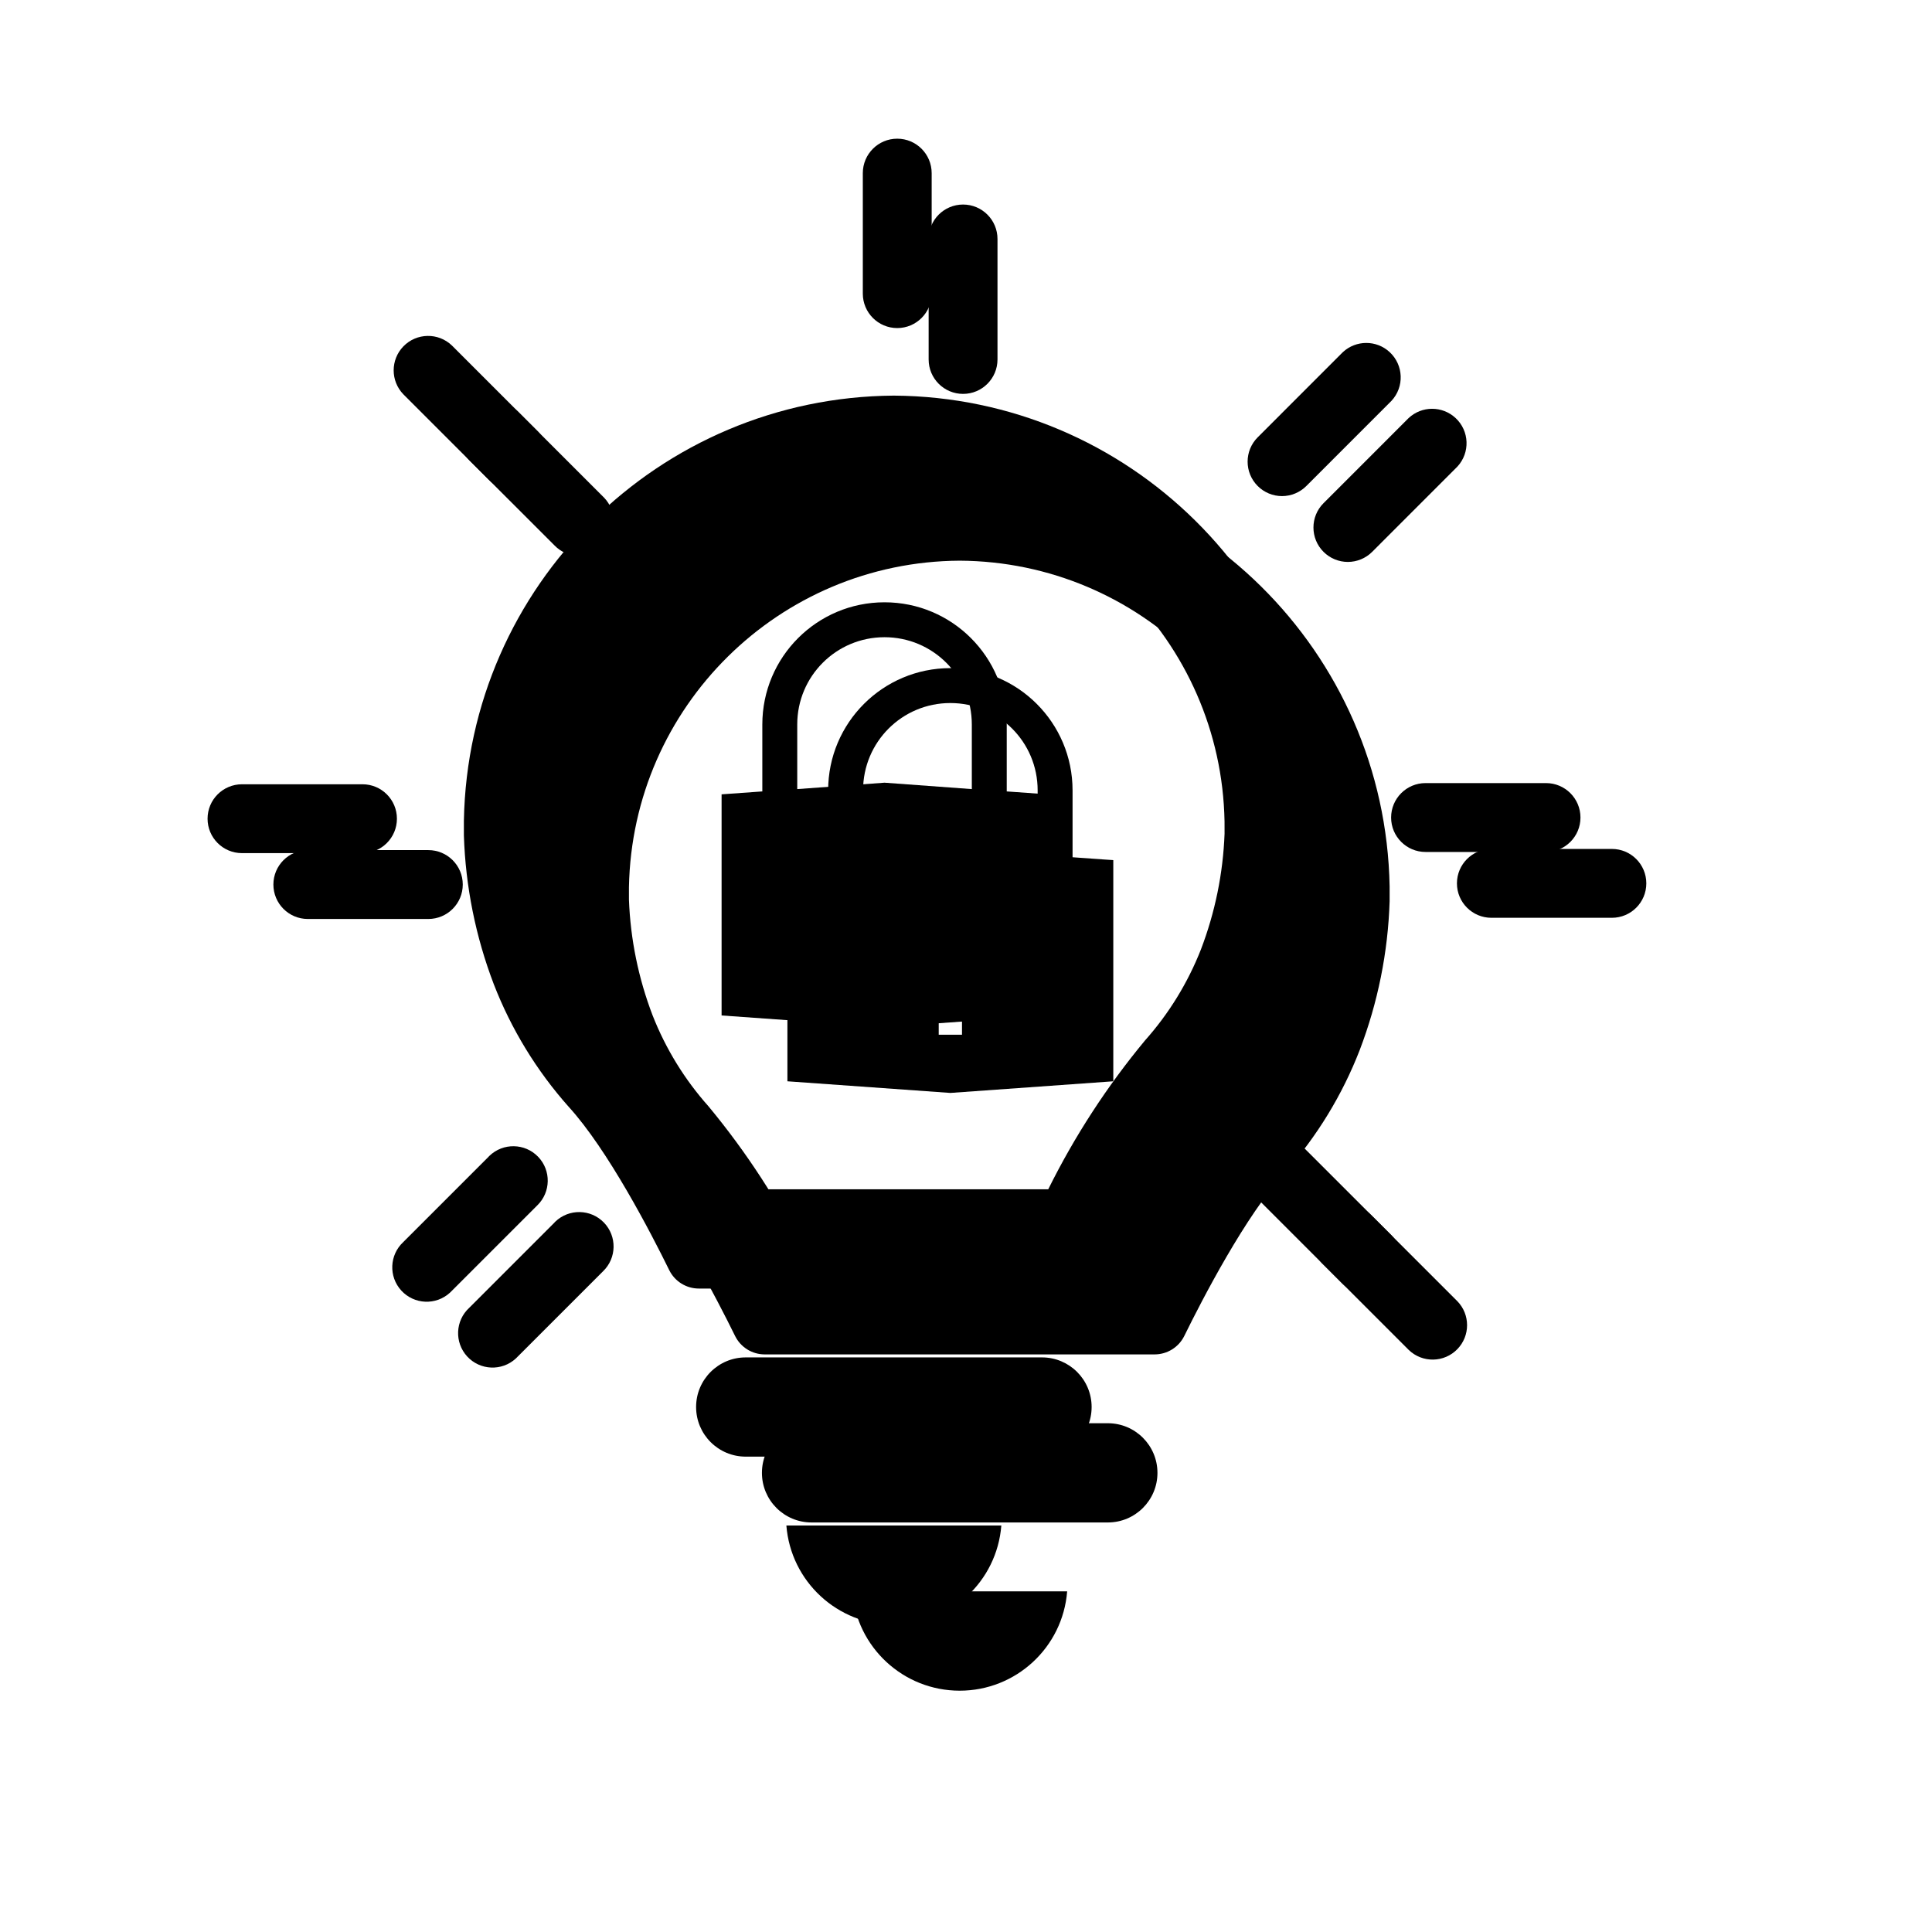 <svg width="83" height="83" xmlns="http://www.w3.org/2000/svg" xmlns:xlink="http://www.w3.org/1999/xlink" overflow="hidden"><defs><filter id="fx0" x="-10%" y="-10%" width="120%" height="120%" filterUnits="userSpaceOnUse" primitiveUnits="userSpaceOnUse"><feComponentTransfer color-interpolation-filters="sRGB"><feFuncR type="discrete" tableValues="0 0"/><feFuncG type="discrete" tableValues="0 0"/><feFuncB type="discrete" tableValues="0 0"/><feFuncA type="linear" slope="0.4" intercept="0"/></feComponentTransfer><feGaussianBlur stdDeviation="1.778 1.778"/></filter><clipPath id="clip1"><rect x="6" y="3" width="83" height="83"/></clipPath><clipPath id="clip2"><rect x="5" y="1" width="74" height="80"/></clipPath><clipPath id="clip3"><rect x="0" y="0" width="85" height="85"/></clipPath><clipPath id="clip4"><rect x="6" y="6" width="72" height="72"/></clipPath><clipPath id="clip5"><rect x="6" y="6" width="72" height="72"/></clipPath><clipPath id="clip6"><rect x="6" y="6" width="72" height="72"/></clipPath><clipPath id="clip7"><rect x="29" y="26" width="25" height="25"/></clipPath><clipPath id="clip8"><rect x="29" y="26" width="25" height="25"/></clipPath><clipPath id="clip9"><rect x="29" y="26" width="25" height="25"/></clipPath><clipPath id="clip10"><rect x="9" y="6" width="71" height="71"/></clipPath><clipPath id="clip11"><rect x="9" y="6" width="71" height="71"/></clipPath><clipPath id="clip12"><rect x="9" y="6" width="71" height="71"/></clipPath><clipPath id="clip13"><rect x="32" y="26" width="24" height="24"/></clipPath><clipPath id="clip14"><rect x="32" y="26" width="24" height="24"/></clipPath><clipPath id="clip15"><rect x="32" y="26" width="24" height="24"/></clipPath></defs><g clip-path="url(#clip1)" transform="translate(-6 -3)"><g clip-path="url(#clip2)" filter="url(#fx0)" transform="translate(5 2)"><g clip-path="url(#clip3)"><g clip-path="url(#clip4)"><g clip-path="url(#clip5)"><g clip-path="url(#clip6)"><path d="M48.593 62.143 35.864 62.143C34.687 62.143 33.733 63.098 33.733 64.275 33.733 65.452 34.687 66.406 35.864 66.406L48.593 66.406C49.771 66.406 50.725 65.452 50.725 64.275 50.725 63.098 49.771 62.143 48.593 62.143Z"/><path d="M42.229 73.633C44.647 73.633 46.657 71.774 46.846 69.365L37.611 69.365C37.801 71.775 39.812 73.634 42.229 73.633Z"/><path d="M60.699 39.721 60.699 39.082C60.515 28.993 52.319 20.892 42.229 20.824L42.229 20.824C32.139 20.891 23.942 28.992 23.758 39.082L23.758 39.721C23.826 41.909 24.261 44.07 25.044 46.114 25.792 48.044 26.88 49.824 28.254 51.371 29.945 53.22 31.799 56.806 32.581 58.397 32.82 58.88 33.313 59.186 33.852 59.186L50.604 59.186C51.144 59.185 51.636 58.88 51.876 58.397 52.657 56.806 54.512 53.22 56.202 51.371 57.577 49.824 58.664 48.044 59.413 46.114 60.195 44.07 60.63 41.909 60.699 39.721ZM56.437 39.647C56.372 41.349 56.029 43.03 55.419 44.621 54.855 46.055 54.042 47.378 53.018 48.528 51.389 50.491 49.995 52.636 48.862 54.921L35.592 54.921C34.46 52.636 33.065 50.491 31.437 48.528 30.412 47.378 29.599 46.055 29.036 44.621 28.427 43.03 28.083 41.35 28.02 39.648L28.02 39.116C28.163 31.358 34.469 25.132 42.228 25.087L42.228 25.087C49.987 25.131 56.293 31.359 56.435 39.117Z"/><path d="M42.374 17.922C43.191 17.922 43.853 17.26 43.853 16.443L43.853 11.266C43.853 10.449 43.191 9.787 42.374 9.787 41.557 9.787 40.895 10.449 40.895 11.266L40.895 16.443C40.895 17.26 41.557 17.922 42.374 17.922Z"/><path d="M24.82 24.43C25.387 25.018 26.323 25.034 26.911 24.467 27.499 23.899 27.515 22.963 26.948 22.375 26.936 22.363 26.923 22.351 26.911 22.339L23.247 18.675C22.66 18.108 21.723 18.124 21.156 18.712 20.602 19.285 20.602 20.193 21.156 20.767Z"/><path d="M58.903 25.141C59.295 25.141 59.672 24.985 59.949 24.708L63.609 21.047C64.165 20.448 64.13 19.512 63.531 18.957 62.963 18.43 62.085 18.43 61.518 18.958L57.86 22.616C57.282 23.194 57.282 24.131 57.86 24.708 58.137 24.985 58.513 25.141 58.905 25.141Z"/><path d="M19.401 37.521 14.224 37.521C13.407 37.521 12.745 38.183 12.745 39 12.745 39.817 13.407 40.48 14.224 40.48L19.401 40.48C20.218 40.48 20.881 39.817 20.881 39 20.881 38.183 20.218 37.521 19.401 37.521Z"/><path d="M24.82 53.523 21.159 57.184C20.557 57.736 20.518 58.672 21.07 59.274 21.623 59.875 22.559 59.915 23.16 59.362 23.191 59.334 23.22 59.305 23.247 59.275L26.908 55.614C27.496 55.047 27.512 54.11 26.945 53.523 26.377 52.935 25.441 52.919 24.853 53.486 24.841 53.498 24.828 53.51 24.817 53.523Z"/><path d="M59.949 53.242C59.393 52.644 58.457 52.61 57.858 53.166 57.26 53.723 57.226 54.658 57.782 55.257 57.807 55.283 57.833 55.309 57.86 55.334L61.52 58.994C62.108 59.562 63.044 59.545 63.611 58.958 64.165 58.385 64.165 57.476 63.611 56.903Z"/><path d="M70.248 37.471 65.071 37.471C64.254 37.471 63.591 38.133 63.591 38.95 63.591 39.767 64.254 40.429 65.071 40.429L70.248 40.429C71.065 40.429 71.727 39.767 71.727 38.95 71.727 38.133 71.065 37.471 70.248 37.471Z"/></g></g></g><g clip-path="url(#clip7)"><g clip-path="url(#clip8)"><g clip-path="url(#clip9)"><path d="M42.328 44.128 42.328 45.453 41.328 45.453 41.328 44.128C40.753 43.928 40.328 43.378 40.328 42.703 40.328 41.878 41.003 41.203 41.828 41.203 42.653 41.203 43.328 41.878 43.328 42.703 43.328 43.353 42.903 43.903 42.328 44.128ZM38.078 34.953C38.078 32.878 39.753 31.203 41.828 31.203 43.903 31.203 45.578 32.878 45.578 34.953L45.578 37.728 41.828 37.453 38.078 37.728 38.078 34.953ZM47.078 37.828 47.078 34.953C47.078 32.053 44.728 29.703 41.828 29.703 38.928 29.703 36.578 32.053 36.578 34.953L36.578 37.828 34.828 37.953 34.828 47.453 41.828 47.953 48.828 47.453 48.828 37.953 47.078 37.828Z"/></g></g></g></g></g><g clip-path="url(#clip10)"><g clip-path="url(#clip11)"><g clip-path="url(#clip12)"><path d="M50.765 61.315 38.036 61.315C36.859 61.315 35.905 62.269 35.905 63.446 35.905 64.624 36.859 65.578 38.036 65.578L50.765 65.578C51.942 65.578 52.897 64.624 52.897 63.446 52.897 62.269 51.942 61.315 50.765 61.315Z"/><path d="M44.401 72.805C46.818 72.805 48.829 70.946 49.018 68.536L39.783 68.536C39.972 70.946 41.983 72.805 44.401 72.805Z"/><path d="M62.87 38.892 62.87 38.253C62.686 28.165 54.491 20.064 44.401 19.996L44.401 19.996C34.31 20.063 26.114 28.164 25.929 38.253L25.929 38.892C25.998 41.08 26.433 43.241 27.215 45.286 27.964 47.215 29.051 48.996 30.426 50.543 32.116 52.392 33.971 55.977 34.752 57.569 34.992 58.052 35.484 58.357 36.024 58.357L52.776 58.357C53.315 58.357 53.808 58.052 54.048 57.569 54.829 55.978 56.683 52.392 58.374 50.543 59.748 48.996 60.836 47.215 61.584 45.286 62.367 43.241 62.801 41.08 62.87 38.892ZM58.608 38.818C58.544 40.521 58.2 42.202 57.591 43.793 57.027 45.227 56.214 46.55 55.189 47.7 53.561 49.663 52.166 51.808 51.033 54.093L37.764 54.093C36.631 51.808 35.237 49.663 33.608 47.7 32.583 46.55 31.77 45.227 31.207 43.793 30.598 42.202 30.255 40.522 30.191 38.82L30.191 38.287C30.335 30.53 36.641 24.303 44.399 24.258L44.399 24.258C52.159 24.303 58.465 30.531 58.607 38.289Z"/><path d="M44.546 17.094C45.363 17.094 46.025 16.431 46.025 15.615L46.025 10.438C46.025 9.621 45.363 8.958 44.546 8.958 43.729 8.958 43.067 9.621 43.067 10.438L43.067 15.615C43.067 16.431 43.729 17.094 44.546 17.094Z"/><path d="M26.991 23.602C27.559 24.19 28.495 24.206 29.083 23.639 29.67 23.071 29.686 22.134 29.119 21.547 29.107 21.535 29.095 21.522 29.083 21.511L25.419 17.847C24.831 17.279 23.895 17.295 23.327 17.883 22.774 18.456 22.774 19.365 23.327 19.938Z"/><path d="M61.075 24.313C61.467 24.313 61.843 24.157 62.121 23.879L65.781 20.218C66.336 19.62 66.301 18.684 65.702 18.128 65.135 17.601 64.257 17.602 63.689 18.129L60.031 21.788C59.454 22.366 59.454 23.302 60.032 23.88 60.309 24.157 60.685 24.313 61.077 24.313Z"/><path d="M21.573 36.693 16.396 36.693C15.579 36.693 14.917 37.355 14.917 38.172 14.917 38.989 15.579 39.651 16.396 39.651L21.573 39.651C22.39 39.651 23.052 38.989 23.052 38.172 23.052 37.355 22.39 36.693 21.573 36.693Z"/><path d="M26.991 52.694 23.33 56.355C22.729 56.908 22.689 57.844 23.242 58.445 23.795 59.047 24.731 59.086 25.332 58.533 25.362 58.506 25.391 58.477 25.419 58.447L29.08 54.786C29.667 54.218 29.684 53.282 29.116 52.694 28.549 52.107 27.612 52.09 27.024 52.658 27.012 52.67 27 52.682 26.988 52.694Z"/><path d="M62.121 52.414C61.564 51.816 60.628 51.782 60.03 52.338 59.432 52.894 59.398 53.83 59.954 54.428 59.979 54.455 60.005 54.481 60.031 54.506L63.691 58.166C64.279 58.733 65.215 58.717 65.783 58.129 66.337 57.556 66.337 56.647 65.783 56.074Z"/><path d="M72.419 36.642 67.242 36.642C66.425 36.642 65.763 37.305 65.763 38.122 65.763 38.938 66.425 39.601 67.242 39.601L72.419 39.601C73.236 39.601 73.898 38.938 73.898 38.122 73.898 37.305 73.236 36.642 72.419 36.642Z"/></g></g></g><g clip-path="url(#clip13)"><g clip-path="url(#clip14)"><g clip-path="url(#clip15)"><path d="M44.5 43.3 44.5 44.625 43.5 44.625 43.5 43.3C42.925 43.1 42.5 42.55 42.5 41.875 42.5 41.05 43.175 40.375 44 40.375 44.825 40.375 45.5 41.05 45.5 41.875 45.5 42.525 45.075 43.075 44.5 43.3ZM40.25 34.125C40.25 32.05 41.925 30.375 44 30.375 46.075 30.375 47.75 32.05 47.75 34.125L47.75 36.9 44 36.625 40.25 36.9 40.25 34.125ZM49.25 37 49.25 34.125C49.25 31.225 46.9 28.875 44 28.875 41.1 28.875 38.75 31.225 38.75 34.125L38.75 37 37 37.125 37 46.625 44 47.125 51 46.625 51 37.125 49.25 37Z"/></g></g></g></g></svg>